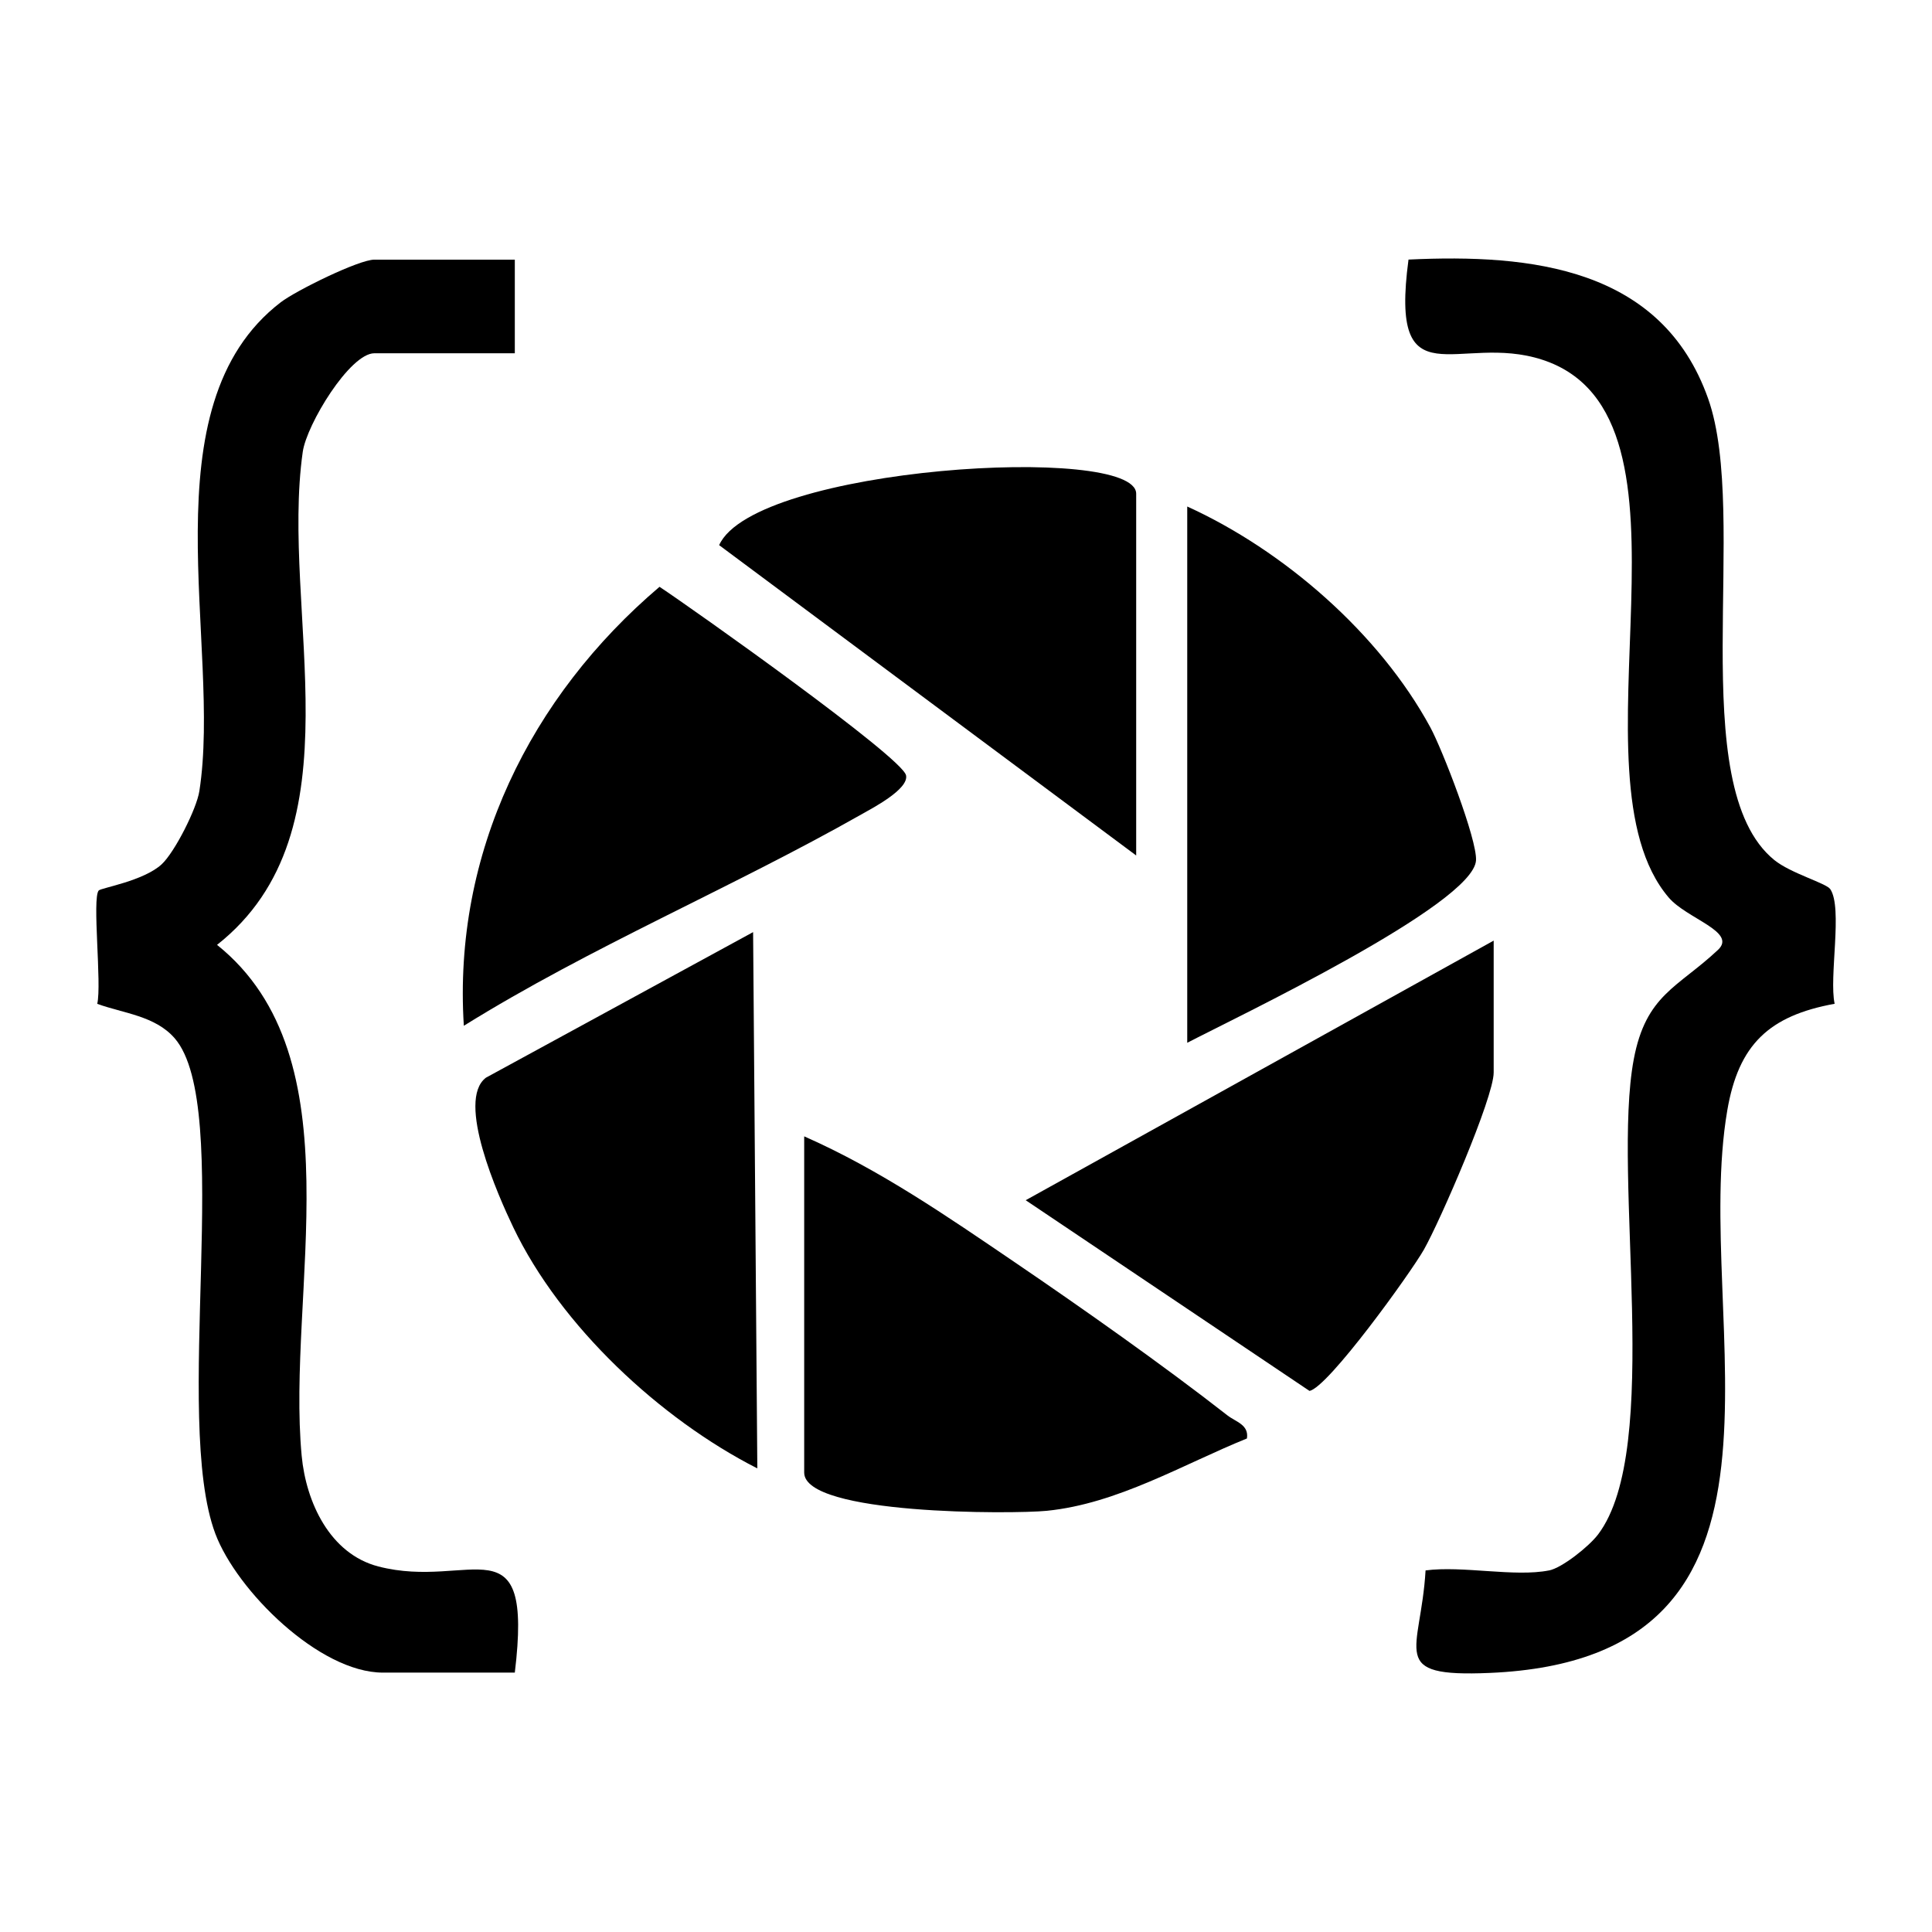 <?xml version="1.0" encoding="UTF-8"?>
<svg id="Isolation_Mode" data-name="Isolation Mode" xmlns="http://www.w3.org/2000/svg" viewBox="0 0 512 512">
  <path d="M136.43,68.81v24.81h-37.22c-6.49,0-17.95,18.86-18.98,26.14-6.03,42.48,15.64,100.39-22.71,130.64,37.34,29.92,18.34,92.04,22.43,135.43,1.15,12.19,7.41,25.95,20.32,29.3,24.49,6.35,41.14-12.95,36.16,28.13h-34.96c-16.84,0-38.73-21.72-44.4-36.8-11.45-30.47,4.94-113.2-10.79-131.32-5.18-5.97-13.68-6.61-20.51-9.11,1.24-5.21-1.41-27.97.39-30.04.59-.68,11.96-2.53,16.71-6.97,3.46-3.24,9.23-14.66,9.96-19.36,6.04-38.59-14.36-102.01,21.58-129.56,4.03-3.09,20.69-11.29,24.8-11.29h37.22Z"/>
  <path d="M410.5,416.19c3.44-.68,10.56-6.32,13.01-9.55,17.25-22.78,3.58-94.59,9.45-125.89,3.23-17.22,11.69-19.02,22.34-29.04,5.09-4.79-8.28-8.22-13.08-13.86-27.73-32.53,12.38-127.5-33.45-142.5-22.27-7.29-40.62,11.67-35.5-26.56,32.56-1.55,67.1,2.16,79.39,36.81,11.13,31.38-6.67,102.64,17.54,122.31,4.34,3.53,13.77,6.14,14.84,7.72,3.36,4.97-.38,23.38,1.16,30.38-17.37,3.17-25.46,10.79-28.45,28.24-9.63,56.26,26.39,145.25-62.93,149.09-27.33,1.18-18.31-5.33-17.03-27.16,9.77-1.31,23.6,1.81,32.71,0Z"/>
  <g>
    <path d="M395.84,249.27v34.96c0,6.68-14.25,39.46-18.49,46.93-3.51,6.18-25.43,36.6-30.33,37.44l-75.2-50.53,124.02-68.8Z"/>
    <path d="M199.58,247.02l1.12,142.12c-25.71-13.08-52.12-37.65-64.68-63.89-4.01-8.38-15.23-33.63-7.23-39.66l70.79-38.57Z"/>
    <path d="M314.63,276.34v-142.11c25.6,11.65,50.91,33.63,64.42,58.52,3.17,5.84,12.41,29.71,12.11,35.24-.63,11.72-64.08,41.86-76.53,48.36Z"/>
    <path d="M213.13,301.15c19.93,8.78,37.81,21.14,55.76,33.34,17.84,12.13,39.51,27.4,56.39,40.6,2.2,1.72,5.74,2.45,5.17,6.12-17.04,6.9-34.3,17.3-53.06,19.17-8.91.89-64.27,1.12-64.27-10.13v-89.1Z"/>
    <path d="M301.1,226.71l-110.52-82.24c9.34-20.82,110.52-26.96,110.52-13.63v95.87Z"/>
    <path d="M122.92,271.83c-2.91-45.71,17.59-87.19,51.86-116.32,8.68,5.74,64.27,45.14,65.33,49.95.81,3.69-9.03,8.77-11.9,10.4-34.45,19.53-71.58,35.02-105.29,55.98Z"/>
  </g>
</svg>